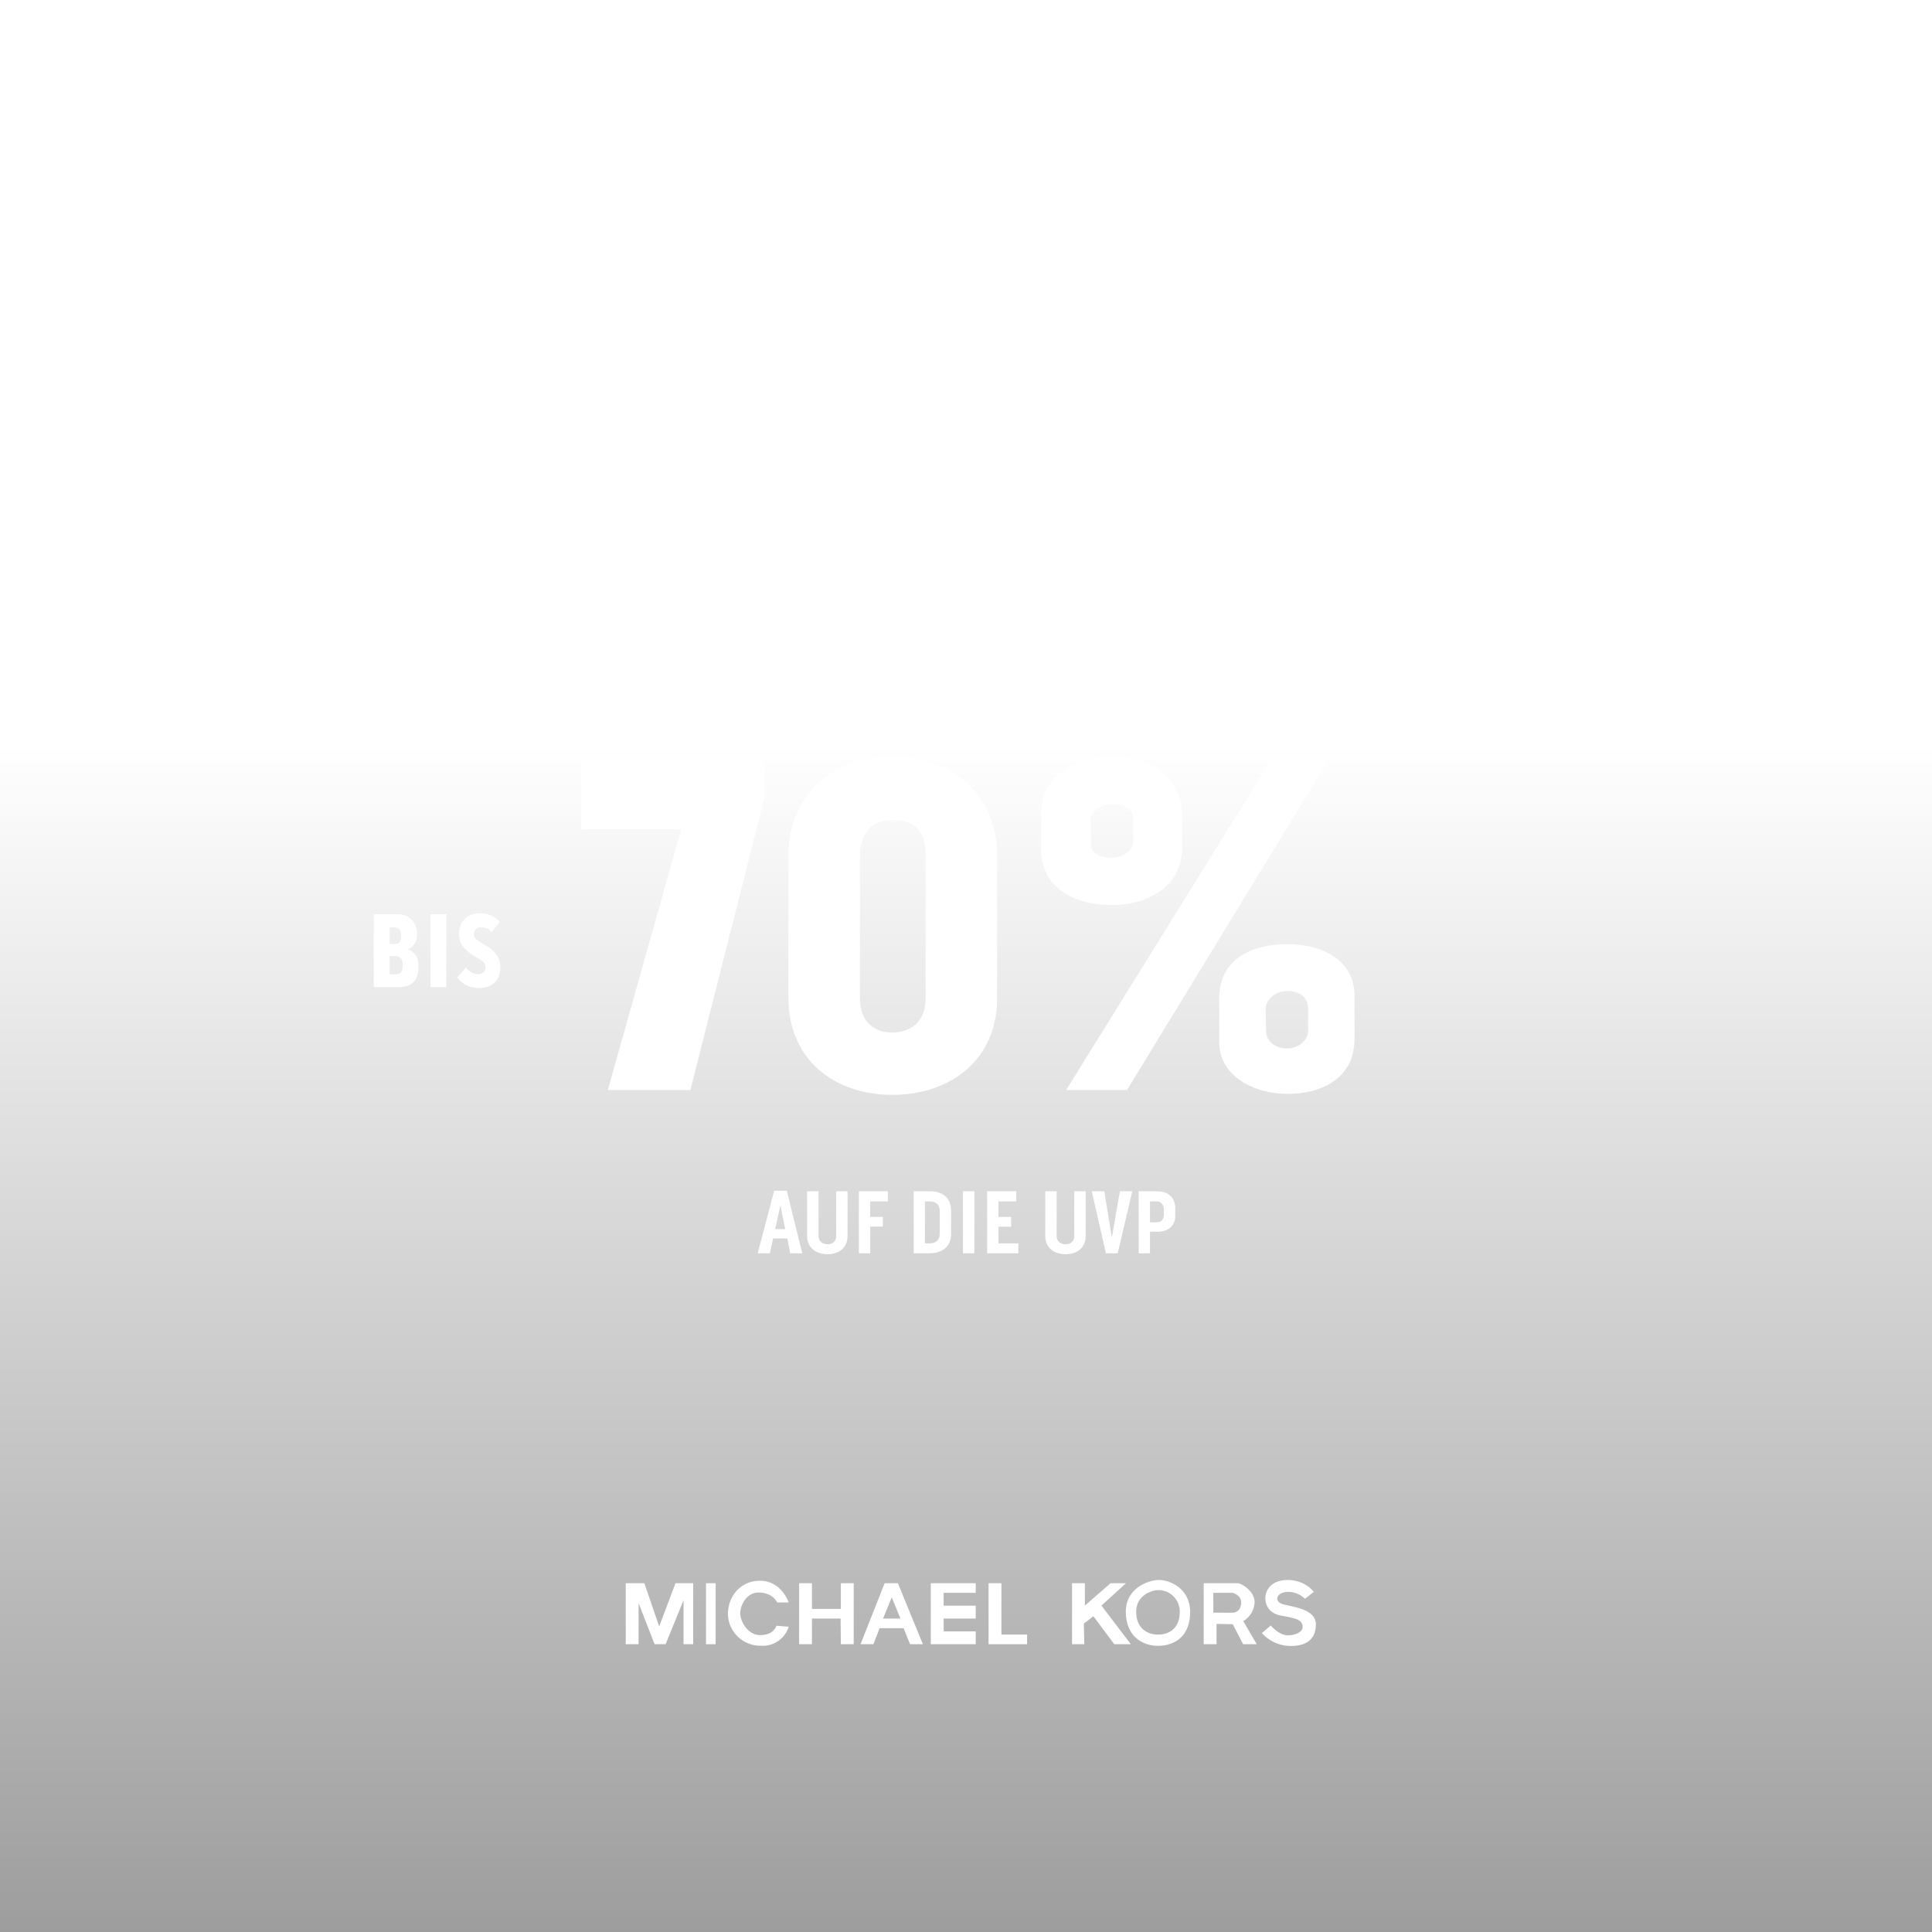 <?xml version="1.0" encoding="UTF-8"?><svg id="SVG_Ebene" xmlns="http://www.w3.org/2000/svg" xmlns:xlink="http://www.w3.org/1999/xlink" viewBox="0 0 1800 1800"><defs><style>.cls-1{fill:#fff;}.cls-2{filter:url(#drop-shadow-5);}.cls-3{filter:url(#drop-shadow-6);}.cls-4{filter:url(#drop-shadow-2);}.cls-5{filter:url(#drop-shadow-3);}.cls-6{fill:url(#Unbenannter_Verlauf_4);opacity:.5;}</style><linearGradient id="Unbenannter_Verlauf_4" x1="891.49" y1="693.48" x2="891.49" y2="2137.71" gradientUnits="userSpaceOnUse"><stop offset="0" stop-color="#000" stop-opacity="0"/><stop offset="1" stop-color="#000"/></linearGradient><filter id="drop-shadow-2" filterUnits="userSpaceOnUse"><feOffset dx="0" dy="0"/><feGaussianBlur result="blur" stdDeviation="22"/><feFlood flood-color="#000" flood-opacity=".27"/><feComposite in2="blur" operator="in"/><feComposite in="SourceGraphic"/></filter><filter id="drop-shadow-3" filterUnits="userSpaceOnUse"><feOffset dx="0" dy="0"/><feGaussianBlur result="blur-2" stdDeviation="22"/><feFlood flood-color="#000" flood-opacity=".27"/><feComposite in2="blur-2" operator="in"/><feComposite in="SourceGraphic"/></filter><filter id="drop-shadow-5" filterUnits="userSpaceOnUse"><feOffset dx="0" dy="0"/><feGaussianBlur result="blur-3" stdDeviation="22"/><feFlood flood-color="#000" flood-opacity=".27"/><feComposite in2="blur-3" operator="in"/><feComposite in="SourceGraphic"/></filter><filter id="drop-shadow-6" filterUnits="userSpaceOnUse"><feOffset dx="0" dy="0"/><feGaussianBlur result="blur-4" stdDeviation="22"/><feFlood flood-color="#000" flood-opacity=".27"/><feComposite in2="blur-4" operator="in"/><feComposite in="SourceGraphic"/></filter></defs><g id="Verlauf_optional"><rect class="cls-6" x="-20.01" y="693.48" width="1823" height="1110"/></g><g id="Zeile"><g id="AUF_DIE_UVP" class="cls-4"><path class="cls-1" d="m733.03,1109.37l14.45,58.31h-11.22l-2.72-13.86h-13.26l-2.98,13.86h-11.39l15.39-58.31h11.73Zm-1.44,35.7l-4.51-22.02-4.85,22.02h9.35Z"/><path class="cls-1" d="m779.02,1109.88h10.63v41.57c0,11.31-8.25,17.09-18.62,17.09s-19.04-5.61-19.04-17.09v-41.57h10.63v41.74c0,5.19,4,7.65,8.42,7.65s7.99-2.64,7.99-7.65v-41.74Z"/><path class="cls-1" d="m827.21,1119.32h-16.49v14.45h11.82v9.01h-11.73v24.91h-10.63v-57.8h27.03v9.44Z"/><path class="cls-1" d="m866.57,1109.88c11.31,0,19.55,5.78,19.55,18.19v21.59c0,12.33-9.1,18.02-20.23,18.02h-14.62v-57.8h15.3Zm8.93,18.02c0-5.87-4.08-8.58-8.93-8.58h-4.85v39.1h4.17c5.27,0,9.61-2.46,9.61-8.59v-21.93Z"/><path class="cls-1" d="m897.17,1109.88h10.63v57.8h-10.63v-57.8Z"/><path class="cls-1" d="m930.23,1142.87v15.56h18.53v9.27h-29.07v-57.8h27.12v9.44h-16.58v14.45h11.82v9.1h-11.82Z"/><path class="cls-1" d="m1000.86,1109.88h10.63v41.57c0,11.31-8.25,17.09-18.62,17.09s-19.04-5.61-19.04-17.09v-41.57h10.63v41.74c0,5.19,4,7.65,8.42,7.65s7.99-2.64,7.99-7.65v-41.74Z"/><path class="cls-1" d="m1028.83,1109.88l7.06,43.18,7.48-43.18h11.56l-13.6,57.8h-10.97l-13.18-57.8h11.65Z"/><path class="cls-1" d="m1078.38,1109.88c9.52,0,16.58,5.61,16.58,15.73v7.23c0,9.86-7.4,14.71-16.32,14.71h-7.23v20.15h-10.54v-57.8h17.51Zm5.95,17c0-4.76-2.98-7.57-6.54-7.57h-6.38v19.47h6.38c3.48,0,6.54-2.04,6.54-7.14v-4.76Z"/></g></g><g id="BIS" class="cls-5"><path class="cls-1" d="m379.83,884.33c6,2.4,10,7.3,10,13.9v4.4c0,11.2-7.3,17.1-18.4,17.1h-23.2v-68h21.9c11,0,18.3,7.1,18.3,18.1v2.7c0,4.2-3.4,10.1-8.6,11.8Zm-16.8-4.8h5.2c3.4,0,5.4-2.5,5.4-6.2v-2.6c0-5.2-3-6.8-7.1-6.8h-3.5v15.6Zm12,17.5c0-3.7-3.1-6.3-6.3-6.3h-5.7v17h5.6c2.9,0,6.4-1.3,6.4-6.9v-3.8Z"/><path class="cls-1" d="m401.03,851.73h14.8v68h-14.8v-68Z"/><path class="cls-1" d="m466.23,900.83c.1,11.6-6.7,19.7-19.8,19.7-8.5,0-15.6-3.4-20.5-9.8l8.2-9.4c3,4.6,8.1,6.3,11.1,6.3,3.6,0,7.1-2,7.1-6.4s-2.9-6-8.6-9.5c-9.5-5.4-15.9-11.3-16.1-20.9-.3-13.6,9.2-20,19.5-20,7,0,13.8,2.4,18.6,8.2l-7.7,9.4c-2.9-3.4-6.3-4.5-9.8-4.5-3.7,0-6.6,1.8-6.6,6.2s2.8,5.8,9.9,10.2c11.5,6.2,14.6,13.7,14.7,20.5Z"/></g><g id="Prozente"><g class="cls-2"><path class="cls-1" d="m541.53,709.54h171v32.4l-69.3,273.6h-76.95l68.4-243h-93.15v-63Z"/><path class="cls-1" d="m928.98,796.84v133.2c0,57.15-43.2,90-97.65,90s-96.75-33.3-96.75-90v-133.2c0-56.25,40.95-91.8,96.75-91.8s97.65,35.55,97.65,91.8Zm-66.6,0c0-21.15-8.1-32.85-31.05-32.85-18,0-30.15,11.7-30.15,32.85v133.65c0,20.7,12.6,31.5,30.15,31.5s31.05-10.8,31.05-31.5v-133.65Z"/><path class="cls-1" d="m1101.32,790.54c0,33.75-30.15,52.65-64.8,52.65-38.25,0-66.6-17.55-66.6-52.65v-32.85c0-33.75,30.15-52.65,66.6-52.65,33.3,0,64.8,20.25,64.8,52.65v32.85Zm-108,225l189.9-306h53.55l-186.75,306h-56.7Zm22.95-231.75c0,12.6,8.55,15.3,20.25,15.3,9,0,19.35-6.3,19.35-15.75v-20.7c0-9.45-9.45-13.5-19.35-13.5s-20.25,5.85-20.25,14.85v19.8Zm245.7,184.05c0,34.2-27,51.3-62.55,51.3-32.4,0-63.45-17.55-63.45-47.7v-41.85c0-33.3,26.55-49.95,63.45-49.95,31.95,0,62.55,14.4,62.55,48.15v40.05Zm-82.35-7.2c0,9.9,9,16.2,19.8,16.2,9,0,19.35-6.75,19.35-16.65v-20.25c0-11.25-8.55-16.65-19.35-16.65s-20.25,7.65-20.25,17.1l.45,20.25Z"/></g></g><g id="Logos"><g id="MK" class="cls-3"><polygon class="cls-1" points="582.99 1531.88 582.99 1475.04 600.32 1475.04 614.14 1515.33 629.34 1475.04 645.81 1475.04 645.81 1531.88 636.83 1531.88 636.83 1490.92 620.12 1531.88 609.89 1531.88 594.95 1493.53 594.95 1531.88 582.99 1531.88"/><rect class="cls-1" x="657.77" y="1475.04" width="8.97" height="56.84"/><polygon class="cls-1" points="744.53 1475.04 756.49 1475.04 756.49 1498.98 783.41 1498.98 783.41 1475.04 795.38 1475.04 795.38 1531.88 783.41 1531.88 783.17 1507.95 756.49 1507.95 756.49 1531.88 744.53 1531.88 744.53 1475.04"/><path class="cls-1" d="m836.57,1475.04h-12.38l-22.45,56.84h12.01l5.78-14.96h22.32l5.99,14.96h12l-23.28-56.84Zm-13.8,32.91l8.05-19.8,8.11,19.8h-16.15Z"/><polygon class="cls-1" points="867.18 1475.04 909.06 1475.04 909.06 1484.02 879.14 1484.02 879.14 1495.98 909.06 1495.98 909.06 1507.95 879.14 1507.95 879.24 1519.92 909.06 1519.92 909.06 1531.88 867.18 1531.88 867.18 1475.04"/><polygon class="cls-1" points="921.02 1475.04 932.99 1475.04 932.99 1522.91 956.92 1522.91 956.92 1531.88 921.02 1531.88 921.02 1475.04"/><polygon class="cls-1" points="998.8 1475.04 1010.77 1475.04 1010.77 1495.87 1034.67 1475.04 1049.09 1475.04 1026.19 1495.87 1053.58 1531.88 1038.13 1531.88 1018.72 1505.85 1009.76 1512.64 1010.25 1531.88 998.8 1531.88 998.8 1475.04"/><path class="cls-1" d="m724.19,1492.99h10.59s-6.55-20.25-26.71-20.25c-18.88,0-29.91,15.35-29.91,31.08.38,16.65,14.18,29.84,30.83,29.47.02,0,.03,0,.05,0,11.65.76,22.31-6.56,25.79-17.71l-11.52-.93s-1.82,8.29-14.27,8.74c-12.44.45-19.03-12.77-19.38-19.56-.3-8.82,6.46-20.13,16.81-20.13s14.99,4.7,17.74,9.3Z"/><path class="cls-1" d="m1078.8,1472.04c-9.36.42-30.06,7.69-29.91,29.91.15,22.23,15.14,31.44,30,31.44,11.28,0,29.91-5.24,29.91-31.62.09-22.05-19.41-30.18-30-29.74Zm0,50.86c-10.05,0-20.16-5.98-20.25-21.15s13.88-20.01,20.19-20.31c11-.28,20.14,8.41,20.43,19.41,0,.24,0,.48,0,.73,0,17.83-12.65,21.39-20.28,21.33h-.09Z"/><path class="cls-1" d="m1158.33,1510.35c6.29-3.71,10.27-10.36,10.56-17.65,0-10.59-12.68-17.65-15.68-17.65h-31.76v56.84h11.97v-18.95l15.09.29,9.68,18.65h12.68l-12.53-21.53Zm-8.88-7.93c-2.45.33-19.03,0-19.03,0v-18.4h17.95s7.99,1.82,7.99,8.97-4.55,9.12-6.91,9.42Z"/><path class="cls-1" d="m1224.04,1483.11l-8.2,6.43c-4.27-4.17-10.01-6.48-15.97-6.43-10.32,0-14.12,8.97-3.98,11.67,10.14,2.69,30.39,4.61,30.09,19.03-.3,14.42-9.84,20.25-25.49,19.65-9.55-.53-18.49-4.84-24.86-11.97l8.29-7.06s7.66,9.18,15.94,9.18c5.21,0,13.91-2.21,13.79-8.05-.15-6.64-7.3-7.6-12.86-8.97-5.56-1.38-12.89-.93-18.43-7.36-5.57-7.1-4.33-17.36,2.77-22.93.46-.36.93-.69,1.42-1,9.6-5.83,27.97-4.19,37.48,7.81Z"/></g></g></svg>